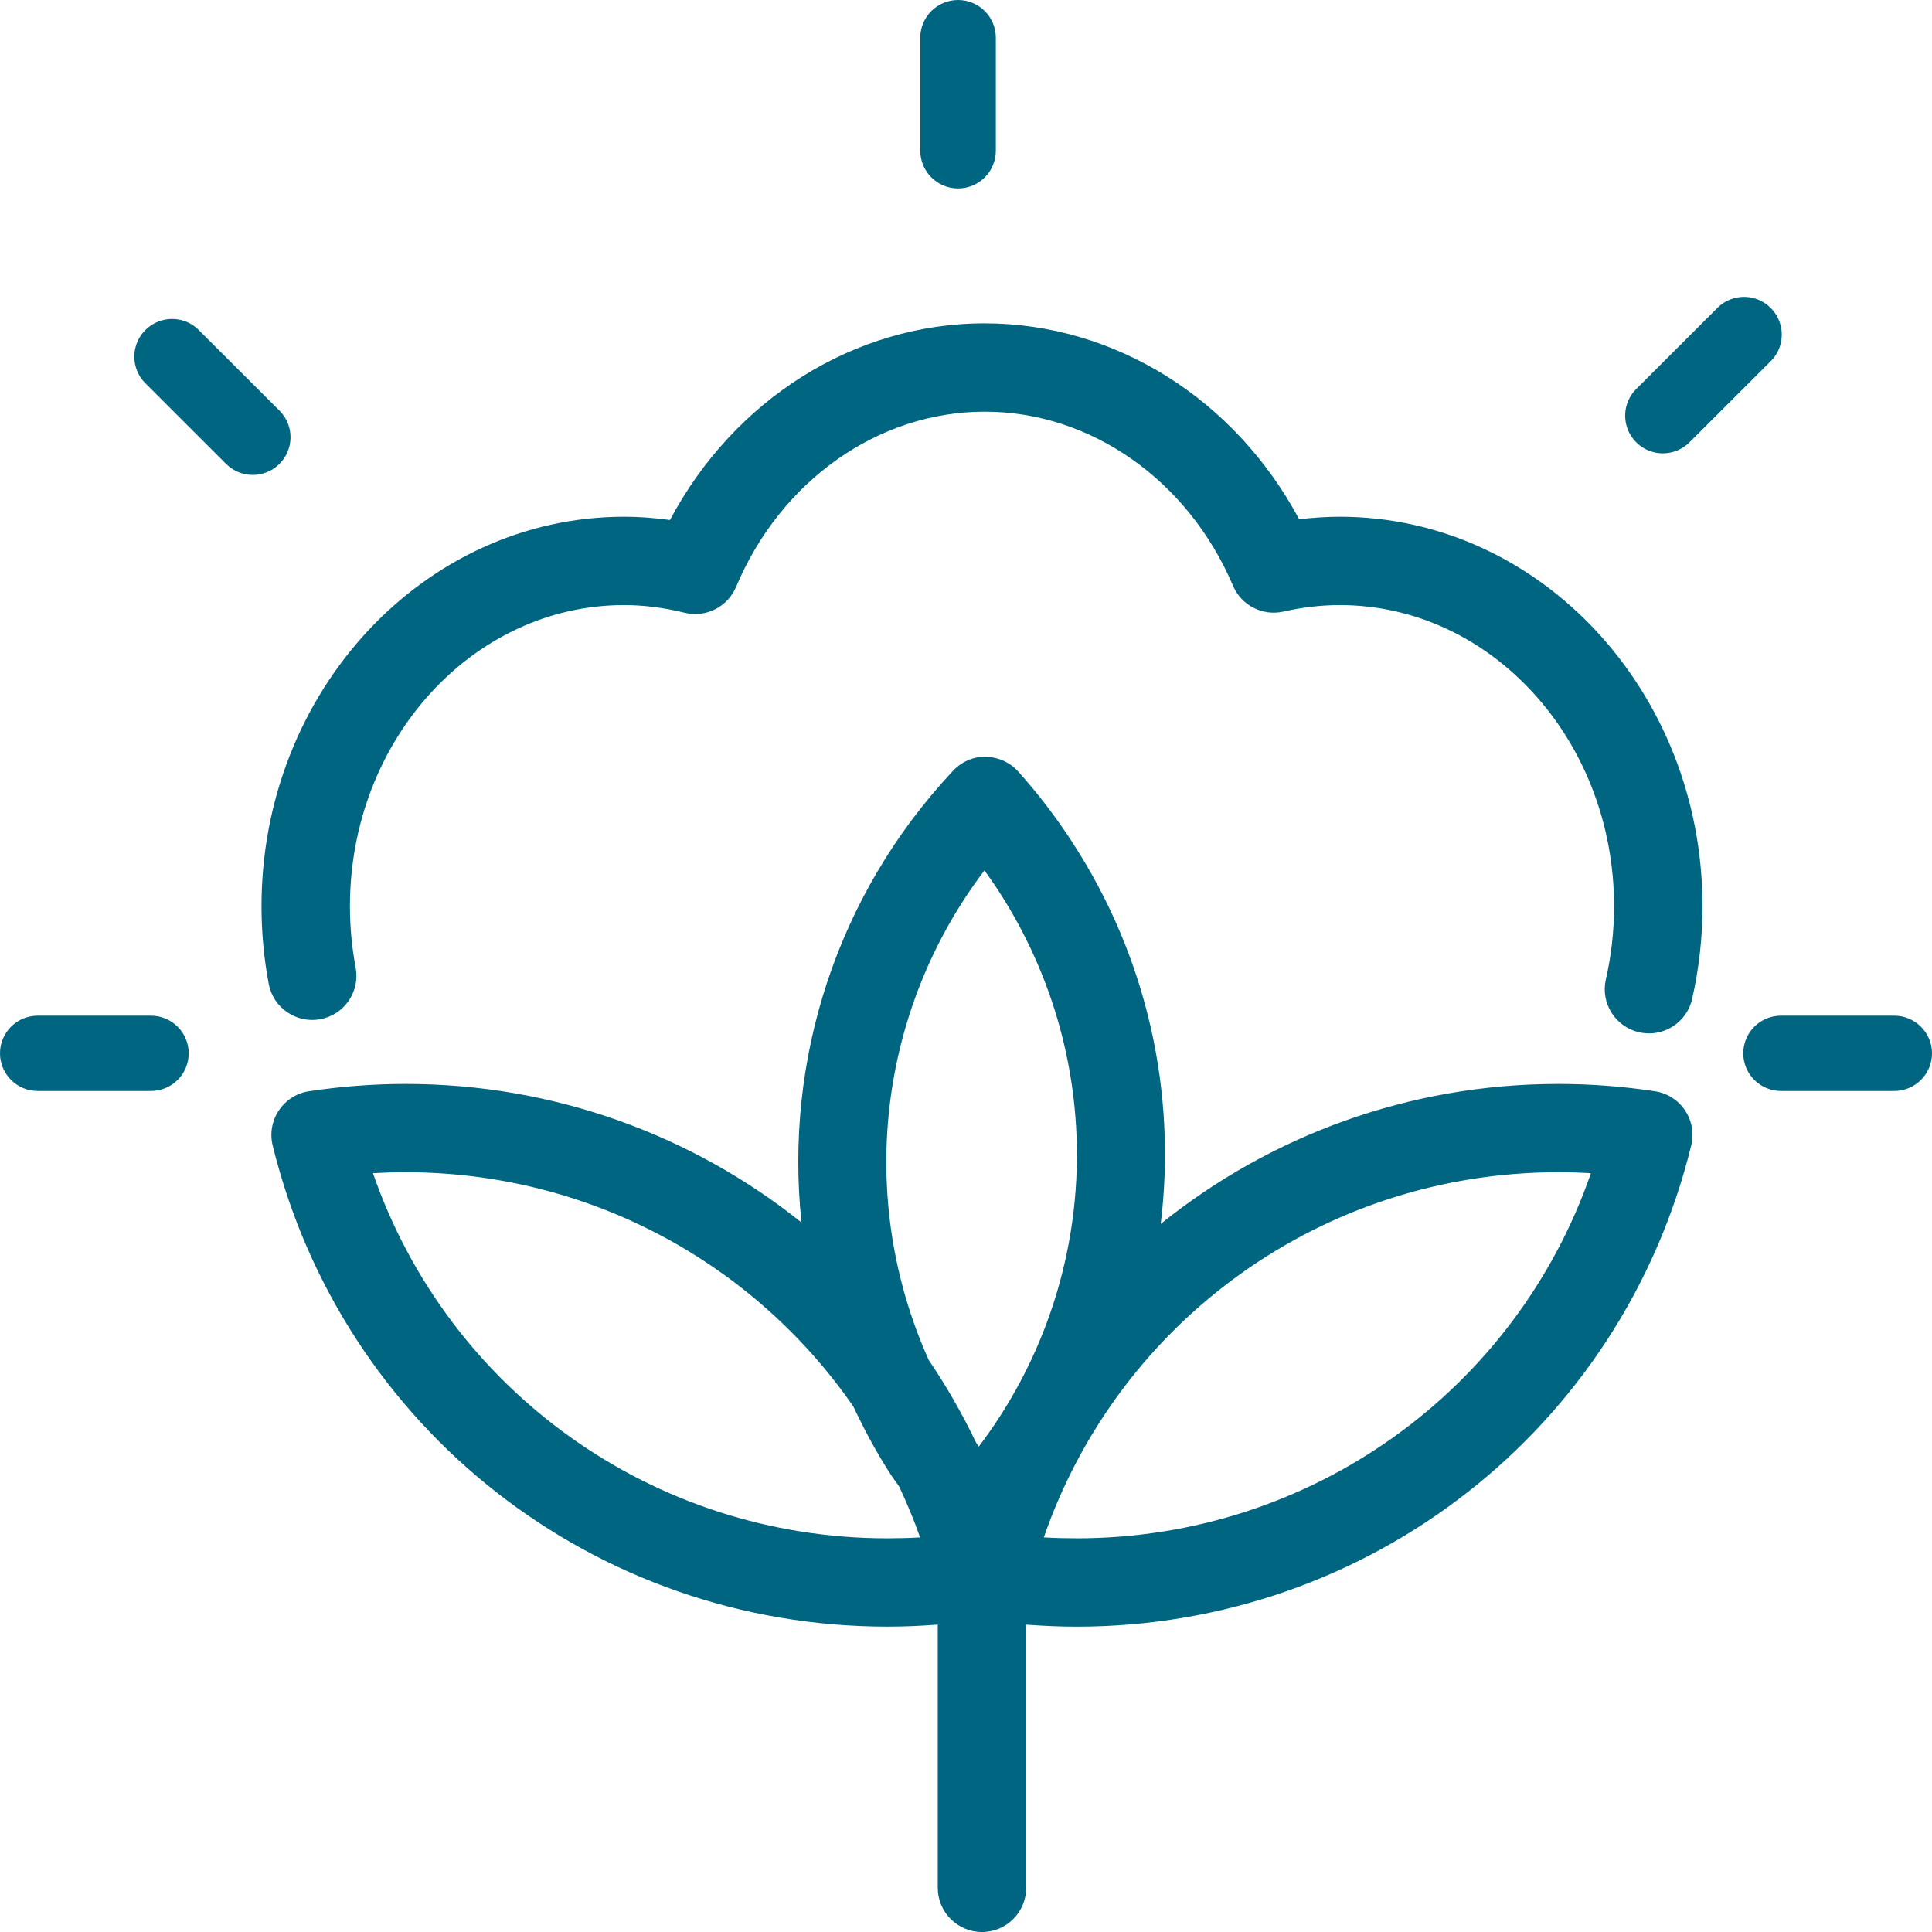 <svg xmlns:xlink="http://www.w3.org/1999/xlink" xmlns="http://www.w3.org/2000/svg" width="88" height="88" viewBox="0 0 48 48">
    <g fill="#006580" fill-rule="evenodd">
        <g>
            <g>
                <path d="M24.491 18.804c.309.004.601.136.806.365.487.542.934 1.126 1.33 1.735 1.894 2.899 2.606 6.264 2.211 9.503 2.72-2.19 6.167-3.477 9.875-3.477.803 0 1.612.061 2.404.182.304.046.575.218.747.475.172.256.227.572.154.871-1.727 7.04-8.007 11.956-15.271 11.956-.417 0-.835-.019-1.252-.05v6.539c0 .605-.492 1.097-1.098 1.097-.607 0-1.099-.492-1.099-1.097v-6.54c-.418.032-.835.05-1.252.05-7.265 0-13.543-4.915-15.272-11.955-.073-.3-.017-.615.154-.87.172-.258.443-.43.747-.476.792-.12 1.602-.182 2.404-.182 3.69 0 7.12 1.272 9.834 3.442-.426-4.008.854-8.116 3.764-11.221.21-.225.51-.36.814-.347zm14.222 10.32c-5.823 0-10.91 3.672-12.78 9.072.27.016.543.023.814.023 5.822 0 10.91-3.672 12.779-9.072-.271-.015-.542-.023-.813-.023zm-28.634 0c-.27 0-.541.008-.813.023 1.87 5.4 6.957 9.072 12.78 9.072.27 0 .542-.007.813-.023-.151-.435-.329-.856-.521-1.267-.062-.09-.13-.176-.19-.268-.363-.555-.67-1.131-.947-1.717-2.467-3.565-6.566-5.82-11.122-5.82zm14.38-7.5c-2.662 3.513-3.177 8.175-1.384 12.168.44.647.832 1.333 1.174 2.048l.069.1c3.043-4.016 3.279-9.536.47-13.838-.106-.161-.216-.32-.329-.477zm-20.71 3.61c.52 0 .939.419.939.935 0 .517-.42.936-.938.936H.937c-.517 0-.937-.419-.937-.936 0-.516.42-.935.937-.935zm43.313 0c.517 0 .938.419.938.935 0 .517-.42.936-.938.936h-2.813c-.517 0-.938-.419-.938-.936 0-.516.42-.935.938-.935zm-22.595-17.2c3.234 0 6.215 1.883 7.81 4.867.338-.04.676-.063 1.012-.063 4.967 0 9.009 4.34 9.009 9.677 0 .779-.087 1.555-.258 2.305-.116.51-.57.854-1.07.854-.082 0-.163-.01-.245-.027-.591-.135-.962-.722-.828-1.313.136-.591.204-1.203.204-1.82 0-4.124-3.057-7.481-6.812-7.481-.464 0-.934.055-1.397.16-.518.12-1.05-.15-1.258-.64-1.118-2.628-3.538-4.325-6.167-4.325-2.643 0-5.07 1.71-6.18 4.355-.212.498-.751.77-1.279.64-.51-.126-1.015-.19-1.503-.19-3.755 0-6.811 3.357-6.811 7.482 0 .513.048 1.027.143 1.527.11.595-.282 1.169-.878 1.28-.594.111-1.17-.28-1.282-.875-.12-.633-.18-1.284-.18-1.932 0-5.336 4.041-9.677 9.008-9.677.376 0 .757.028 1.14.081 1.592-2.994 4.577-4.886 7.822-4.886zm-20.422-.08c.334-.085.688.02.92.273l1.99 1.987c.355.367.35.95-.012 1.311-.361.362-.947.367-1.315.012L3.641 9.551c-.254-.232-.36-.587-.275-.92.085-.333.345-.592.68-.677zm38.595-.275c.233-.253.587-.358.92-.274.333.086.594.345.678.678.085.333-.02.687-.273.919l-1.989 1.987c-.176.175-.414.274-.662.274-.38 0-.72-.228-.866-.577-.145-.351-.065-.754.203-1.02zM23.803 0c.517 0 .938.42.938.937v2.808c0 .518-.421.937-.938.937-.518 0-.939-.42-.939-.937V.937c0-.518.421-.937.939-.937z" transform="translate(-794 -398) translate(794 398)"/>
            </g>
        </g>
    </g>
</svg>